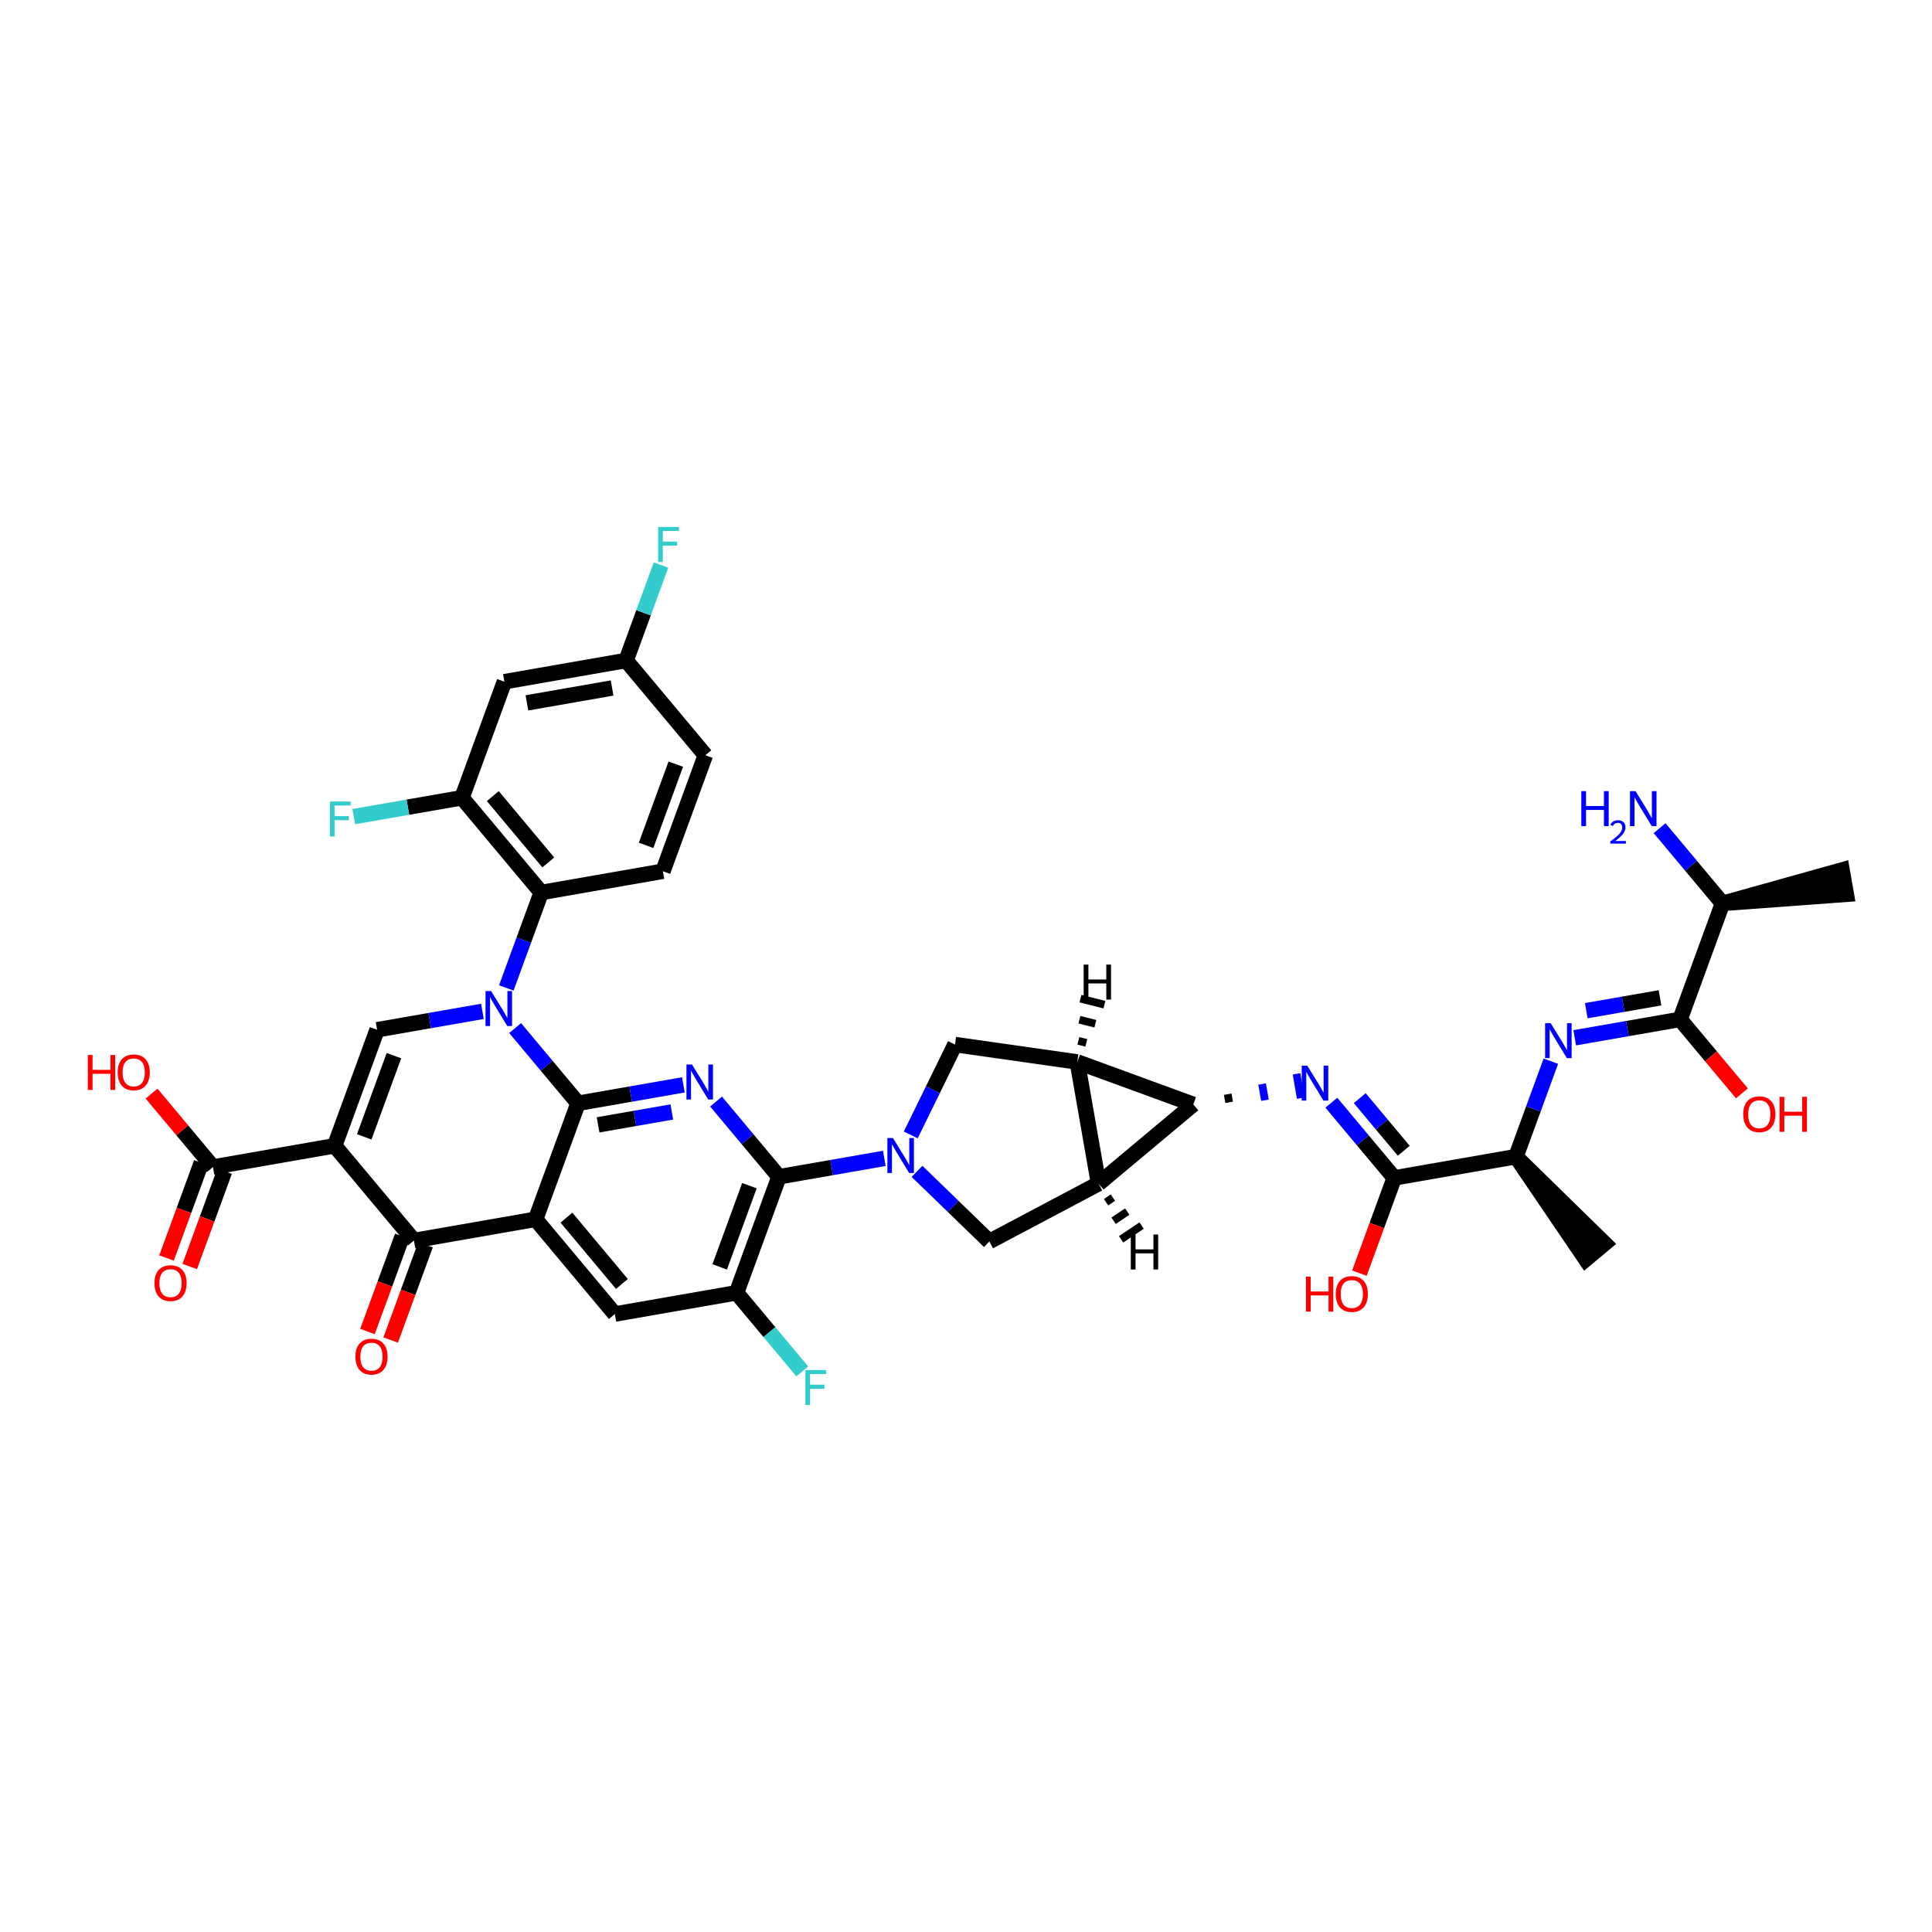 <?xml version='1.0' encoding='iso-8859-1'?>
<svg version='1.1' baseProfile='full'
              xmlns='http://www.w3.org/2000/svg'
                      xmlns:rdkit='http://www.rdkit.org/xml'
                      xmlns:xlink='http://www.w3.org/1999/xlink'
                  xml:space='preserve'
width='250px' height='250px' viewBox='0 0 250 250'>
<!-- END OF HEADER -->
<rect style='opacity:1.0;fill:#FFFFFF;stroke:none' width='250' height='250' x='0' y='0'> </rect>
<path class='bond-0 atom-9 atom-0' d='M 222.89,116.896 L 238.911,115.72 L 238.361,112.571 Z' style='fill:#000000;fill-rule:evenodd;fill-opacity:1;stroke:#000000;stroke-width:2.0px;stroke-linecap:butt;stroke-linejoin:miter;stroke-opacity:1;' />
<path class='bond-1 atom-10 atom-1' d='M 196.161,149.67 L 205.19,162.957 L 207.642,160.906 Z' style='fill:#000000;fill-rule:evenodd;fill-opacity:1;stroke:#000000;stroke-width:2.0px;stroke-linecap:butt;stroke-linejoin:miter;stroke-opacity:1;' />
<path class='bond-2 atom-2 atom-3' d='M 91.272,97.727 L 85.78,112.738' style='fill:none;fill-rule:evenodd;stroke:#000000;stroke-width:2.0px;stroke-linecap:butt;stroke-linejoin:miter;stroke-opacity:1' />
<path class='bond-2 atom-2 atom-3' d='M 87.446,98.88 L 83.602,109.388' style='fill:none;fill-rule:evenodd;stroke:#000000;stroke-width:2.0px;stroke-linecap:butt;stroke-linejoin:miter;stroke-opacity:1' />
<path class='bond-3 atom-2 atom-11' d='M 91.272,97.727 L 81.017,85.465' style='fill:none;fill-rule:evenodd;stroke:#000000;stroke-width:2.0px;stroke-linecap:butt;stroke-linejoin:miter;stroke-opacity:1' />
<path class='bond-4 atom-3 atom-18' d='M 85.78,112.738 L 70.034,115.489' style='fill:none;fill-rule:evenodd;stroke:#000000;stroke-width:2.0px;stroke-linecap:butt;stroke-linejoin:miter;stroke-opacity:1' />
<path class='bond-5 atom-4 atom-11' d='M 65.27,88.215 L 81.017,85.465' style='fill:none;fill-rule:evenodd;stroke:#000000;stroke-width:2.0px;stroke-linecap:butt;stroke-linejoin:miter;stroke-opacity:1' />
<path class='bond-5 atom-4 atom-11' d='M 68.182,90.952 L 79.205,89.027' style='fill:none;fill-rule:evenodd;stroke:#000000;stroke-width:2.0px;stroke-linecap:butt;stroke-linejoin:miter;stroke-opacity:1' />
<path class='bond-6 atom-4 atom-16' d='M 65.27,88.215 L 59.779,103.227' style='fill:none;fill-rule:evenodd;stroke:#000000;stroke-width:2.0px;stroke-linecap:butt;stroke-linejoin:miter;stroke-opacity:1' />
<path class='bond-7 atom-5 atom-12' d='M 79.561,170.036 L 69.306,157.774' style='fill:none;fill-rule:evenodd;stroke:#000000;stroke-width:2.0px;stroke-linecap:butt;stroke-linejoin:miter;stroke-opacity:1' />
<path class='bond-7 atom-5 atom-12' d='M 80.475,166.145 L 73.297,157.562' style='fill:none;fill-rule:evenodd;stroke:#000000;stroke-width:2.0px;stroke-linecap:butt;stroke-linejoin:miter;stroke-opacity:1' />
<path class='bond-8 atom-5 atom-17' d='M 79.561,170.036 L 95.308,167.285' style='fill:none;fill-rule:evenodd;stroke:#000000;stroke-width:2.0px;stroke-linecap:butt;stroke-linejoin:miter;stroke-opacity:1' />
<path class='bond-9 atom-6 atom-13' d='M 128.026,160.646 L 142.152,153.164' style='fill:none;fill-rule:evenodd;stroke:#000000;stroke-width:2.0px;stroke-linecap:butt;stroke-linejoin:miter;stroke-opacity:1' />
<path class='bond-10 atom-6 atom-33' d='M 128.026,160.646 L 123.344,156.11' style='fill:none;fill-rule:evenodd;stroke:#000000;stroke-width:2.0px;stroke-linecap:butt;stroke-linejoin:miter;stroke-opacity:1' />
<path class='bond-10 atom-6 atom-33' d='M 123.344,156.11 L 118.662,151.574' style='fill:none;fill-rule:evenodd;stroke:#0000FF;stroke-width:2.0px;stroke-linecap:butt;stroke-linejoin:miter;stroke-opacity:1' />
<path class='bond-11 atom-7 atom-14' d='M 123.576,135.168 L 139.401,137.418' style='fill:none;fill-rule:evenodd;stroke:#000000;stroke-width:2.0px;stroke-linecap:butt;stroke-linejoin:miter;stroke-opacity:1' />
<path class='bond-12 atom-7 atom-33' d='M 123.576,135.168 L 120.713,141.014' style='fill:none;fill-rule:evenodd;stroke:#000000;stroke-width:2.0px;stroke-linecap:butt;stroke-linejoin:miter;stroke-opacity:1' />
<path class='bond-12 atom-7 atom-33' d='M 120.713,141.014 L 117.85,146.86' style='fill:none;fill-rule:evenodd;stroke:#0000FF;stroke-width:2.0px;stroke-linecap:butt;stroke-linejoin:miter;stroke-opacity:1' />
<path class='bond-13 atom-8 atom-15' d='M 48.796,133.251 L 43.305,148.263' style='fill:none;fill-rule:evenodd;stroke:#000000;stroke-width:2.0px;stroke-linecap:butt;stroke-linejoin:miter;stroke-opacity:1' />
<path class='bond-13 atom-8 atom-15' d='M 50.975,136.601 L 47.131,147.109' style='fill:none;fill-rule:evenodd;stroke:#000000;stroke-width:2.0px;stroke-linecap:butt;stroke-linejoin:miter;stroke-opacity:1' />
<path class='bond-14 atom-8 atom-34' d='M 48.796,133.251 L 55.611,132.061' style='fill:none;fill-rule:evenodd;stroke:#000000;stroke-width:2.0px;stroke-linecap:butt;stroke-linejoin:miter;stroke-opacity:1' />
<path class='bond-14 atom-8 atom-34' d='M 55.611,132.061 L 62.426,130.87' style='fill:none;fill-rule:evenodd;stroke:#0000FF;stroke-width:2.0px;stroke-linecap:butt;stroke-linejoin:miter;stroke-opacity:1' />
<path class='bond-15 atom-9 atom-23' d='M 222.89,116.896 L 217.399,131.908' style='fill:none;fill-rule:evenodd;stroke:#000000;stroke-width:2.0px;stroke-linecap:butt;stroke-linejoin:miter;stroke-opacity:1' />
<path class='bond-16 atom-9 atom-29' d='M 222.89,116.896 L 218.821,112.031' style='fill:none;fill-rule:evenodd;stroke:#000000;stroke-width:2.0px;stroke-linecap:butt;stroke-linejoin:miter;stroke-opacity:1' />
<path class='bond-16 atom-9 atom-29' d='M 218.821,112.031 L 214.751,107.165' style='fill:none;fill-rule:evenodd;stroke:#0000FF;stroke-width:2.0px;stroke-linecap:butt;stroke-linejoin:miter;stroke-opacity:1' />
<path class='bond-17 atom-10 atom-24' d='M 196.161,149.67 L 180.415,152.42' style='fill:none;fill-rule:evenodd;stroke:#000000;stroke-width:2.0px;stroke-linecap:butt;stroke-linejoin:miter;stroke-opacity:1' />
<path class='bond-18 atom-10 atom-30' d='M 196.161,149.67 L 198.42,143.496' style='fill:none;fill-rule:evenodd;stroke:#000000;stroke-width:2.0px;stroke-linecap:butt;stroke-linejoin:miter;stroke-opacity:1' />
<path class='bond-18 atom-10 atom-30' d='M 198.42,143.496 L 200.678,137.321' style='fill:none;fill-rule:evenodd;stroke:#0000FF;stroke-width:2.0px;stroke-linecap:butt;stroke-linejoin:miter;stroke-opacity:1' />
<path class='bond-19 atom-11 atom-26' d='M 81.017,85.465 L 83.275,79.29' style='fill:none;fill-rule:evenodd;stroke:#000000;stroke-width:2.0px;stroke-linecap:butt;stroke-linejoin:miter;stroke-opacity:1' />
<path class='bond-19 atom-11 atom-26' d='M 83.275,79.29 L 85.534,73.116' style='fill:none;fill-rule:evenodd;stroke:#33CCCC;stroke-width:2.0px;stroke-linecap:butt;stroke-linejoin:miter;stroke-opacity:1' />
<path class='bond-20 atom-12 atom-20' d='M 69.306,157.774 L 53.56,160.524' style='fill:none;fill-rule:evenodd;stroke:#000000;stroke-width:2.0px;stroke-linecap:butt;stroke-linejoin:miter;stroke-opacity:1' />
<path class='bond-21 atom-12 atom-21' d='M 69.306,157.774 L 74.798,142.762' style='fill:none;fill-rule:evenodd;stroke:#000000;stroke-width:2.0px;stroke-linecap:butt;stroke-linejoin:miter;stroke-opacity:1' />
<path class='bond-22 atom-13 atom-14' d='M 142.152,153.164 L 139.401,137.418' style='fill:none;fill-rule:evenodd;stroke:#000000;stroke-width:2.0px;stroke-linecap:butt;stroke-linejoin:miter;stroke-opacity:1' />
<path class='bond-23 atom-13 atom-19' d='M 142.152,153.164 L 154.413,142.909' style='fill:none;fill-rule:evenodd;stroke:#000000;stroke-width:2.0px;stroke-linecap:butt;stroke-linejoin:miter;stroke-opacity:1' />
<path class='bond-44 atom-13 atom-40' d='M 143.124,155.566 L 144.009,154.972' style='fill:none;fill-rule:evenodd;stroke:#000000;stroke-width:1.0px;stroke-linecap:butt;stroke-linejoin:miter;stroke-opacity:1' />
<path class='bond-44 atom-13 atom-40' d='M 144.097,157.968 L 145.866,156.779' style='fill:none;fill-rule:evenodd;stroke:#000000;stroke-width:1.0px;stroke-linecap:butt;stroke-linejoin:miter;stroke-opacity:1' />
<path class='bond-44 atom-13 atom-40' d='M 145.069,160.37 L 147.723,158.587' style='fill:none;fill-rule:evenodd;stroke:#000000;stroke-width:1.0px;stroke-linecap:butt;stroke-linejoin:miter;stroke-opacity:1' />
<path class='bond-24 atom-14 atom-19' d='M 139.401,137.418 L 154.413,142.909' style='fill:none;fill-rule:evenodd;stroke:#000000;stroke-width:2.0px;stroke-linecap:butt;stroke-linejoin:miter;stroke-opacity:1' />
<path class='bond-45 atom-14 atom-41' d='M 140.571,134.946 L 139.538,134.686' style='fill:none;fill-rule:evenodd;stroke:#000000;stroke-width:1.0px;stroke-linecap:butt;stroke-linejoin:miter;stroke-opacity:1' />
<path class='bond-45 atom-14 atom-41' d='M 141.741,132.473 L 139.674,131.954' style='fill:none;fill-rule:evenodd;stroke:#000000;stroke-width:1.0px;stroke-linecap:butt;stroke-linejoin:miter;stroke-opacity:1' />
<path class='bond-45 atom-14 atom-41' d='M 142.911,130.001 L 139.811,129.223' style='fill:none;fill-rule:evenodd;stroke:#000000;stroke-width:1.0px;stroke-linecap:butt;stroke-linejoin:miter;stroke-opacity:1' />
<path class='bond-25 atom-15 atom-20' d='M 43.305,148.263 L 53.56,160.524' style='fill:none;fill-rule:evenodd;stroke:#000000;stroke-width:2.0px;stroke-linecap:butt;stroke-linejoin:miter;stroke-opacity:1' />
<path class='bond-26 atom-15 atom-25' d='M 43.305,148.263 L 27.559,151.013' style='fill:none;fill-rule:evenodd;stroke:#000000;stroke-width:2.0px;stroke-linecap:butt;stroke-linejoin:miter;stroke-opacity:1' />
<path class='bond-27 atom-16 atom-18' d='M 59.779,103.227 L 70.034,115.489' style='fill:none;fill-rule:evenodd;stroke:#000000;stroke-width:2.0px;stroke-linecap:butt;stroke-linejoin:miter;stroke-opacity:1' />
<path class='bond-27 atom-16 atom-18' d='M 63.77,103.015 L 70.948,111.598' style='fill:none;fill-rule:evenodd;stroke:#000000;stroke-width:2.0px;stroke-linecap:butt;stroke-linejoin:miter;stroke-opacity:1' />
<path class='bond-28 atom-16 atom-27' d='M 59.779,103.227 L 52.779,104.45' style='fill:none;fill-rule:evenodd;stroke:#000000;stroke-width:2.0px;stroke-linecap:butt;stroke-linejoin:miter;stroke-opacity:1' />
<path class='bond-28 atom-16 atom-27' d='M 52.779,104.45 L 45.778,105.672' style='fill:none;fill-rule:evenodd;stroke:#33CCCC;stroke-width:2.0px;stroke-linecap:butt;stroke-linejoin:miter;stroke-opacity:1' />
<path class='bond-29 atom-17 atom-22' d='M 95.308,167.285 L 100.799,152.273' style='fill:none;fill-rule:evenodd;stroke:#000000;stroke-width:2.0px;stroke-linecap:butt;stroke-linejoin:miter;stroke-opacity:1' />
<path class='bond-29 atom-17 atom-22' d='M 93.129,163.935 L 96.973,153.427' style='fill:none;fill-rule:evenodd;stroke:#000000;stroke-width:2.0px;stroke-linecap:butt;stroke-linejoin:miter;stroke-opacity:1' />
<path class='bond-30 atom-17 atom-28' d='M 95.308,167.285 L 99.562,172.373' style='fill:none;fill-rule:evenodd;stroke:#000000;stroke-width:2.0px;stroke-linecap:butt;stroke-linejoin:miter;stroke-opacity:1' />
<path class='bond-30 atom-17 atom-28' d='M 99.562,172.373 L 103.817,177.46' style='fill:none;fill-rule:evenodd;stroke:#33CCCC;stroke-width:2.0px;stroke-linecap:butt;stroke-linejoin:miter;stroke-opacity:1' />
<path class='bond-31 atom-18 atom-34' d='M 70.034,115.489 L 67.775,121.663' style='fill:none;fill-rule:evenodd;stroke:#000000;stroke-width:2.0px;stroke-linecap:butt;stroke-linejoin:miter;stroke-opacity:1' />
<path class='bond-31 atom-18 atom-34' d='M 67.775,121.663 L 65.517,127.838' style='fill:none;fill-rule:evenodd;stroke:#0000FF;stroke-width:2.0px;stroke-linecap:butt;stroke-linejoin:miter;stroke-opacity:1' />
<path class='bond-32 atom-19 atom-31' d='M 159.048,142.64 L 158.865,141.591' style='fill:none;fill-rule:evenodd;stroke:#000000;stroke-width:1.0px;stroke-linecap:butt;stroke-linejoin:miter;stroke-opacity:1' />
<path class='bond-32 atom-19 atom-31' d='M 163.683,142.372 L 163.317,140.272' style='fill:none;fill-rule:evenodd;stroke:#0000FF;stroke-width:1.0px;stroke-linecap:butt;stroke-linejoin:miter;stroke-opacity:1' />
<path class='bond-32 atom-19 atom-31' d='M 168.318,142.103 L 167.768,138.954' style='fill:none;fill-rule:evenodd;stroke:#0000FF;stroke-width:1.0px;stroke-linecap:butt;stroke-linejoin:miter;stroke-opacity:1' />
<path class='bond-33 atom-20 atom-35' d='M 52.059,159.975 L 49.805,166.137' style='fill:none;fill-rule:evenodd;stroke:#000000;stroke-width:2.0px;stroke-linecap:butt;stroke-linejoin:miter;stroke-opacity:1' />
<path class='bond-33 atom-20 atom-35' d='M 49.805,166.137 L 47.551,172.298' style='fill:none;fill-rule:evenodd;stroke:#FF0000;stroke-width:2.0px;stroke-linecap:butt;stroke-linejoin:miter;stroke-opacity:1' />
<path class='bond-33 atom-20 atom-35' d='M 55.061,161.073 L 52.807,167.235' style='fill:none;fill-rule:evenodd;stroke:#000000;stroke-width:2.0px;stroke-linecap:butt;stroke-linejoin:miter;stroke-opacity:1' />
<path class='bond-33 atom-20 atom-35' d='M 52.807,167.235 L 50.553,173.397' style='fill:none;fill-rule:evenodd;stroke:#FF0000;stroke-width:2.0px;stroke-linecap:butt;stroke-linejoin:miter;stroke-opacity:1' />
<path class='bond-34 atom-21 atom-32' d='M 74.798,142.762 L 81.613,141.572' style='fill:none;fill-rule:evenodd;stroke:#000000;stroke-width:2.0px;stroke-linecap:butt;stroke-linejoin:miter;stroke-opacity:1' />
<path class='bond-34 atom-21 atom-32' d='M 81.613,141.572 L 88.428,140.382' style='fill:none;fill-rule:evenodd;stroke:#0000FF;stroke-width:2.0px;stroke-linecap:butt;stroke-linejoin:miter;stroke-opacity:1' />
<path class='bond-34 atom-21 atom-32' d='M 77.392,145.554 L 82.163,144.721' style='fill:none;fill-rule:evenodd;stroke:#000000;stroke-width:2.0px;stroke-linecap:butt;stroke-linejoin:miter;stroke-opacity:1' />
<path class='bond-34 atom-21 atom-32' d='M 82.163,144.721 L 86.933,143.888' style='fill:none;fill-rule:evenodd;stroke:#0000FF;stroke-width:2.0px;stroke-linecap:butt;stroke-linejoin:miter;stroke-opacity:1' />
<path class='bond-35 atom-21 atom-34' d='M 74.798,142.762 L 70.728,137.897' style='fill:none;fill-rule:evenodd;stroke:#000000;stroke-width:2.0px;stroke-linecap:butt;stroke-linejoin:miter;stroke-opacity:1' />
<path class='bond-35 atom-21 atom-34' d='M 70.728,137.897 L 66.659,133.031' style='fill:none;fill-rule:evenodd;stroke:#0000FF;stroke-width:2.0px;stroke-linecap:butt;stroke-linejoin:miter;stroke-opacity:1' />
<path class='bond-36 atom-22 atom-32' d='M 100.799,152.273 L 96.73,147.408' style='fill:none;fill-rule:evenodd;stroke:#000000;stroke-width:2.0px;stroke-linecap:butt;stroke-linejoin:miter;stroke-opacity:1' />
<path class='bond-36 atom-22 atom-32' d='M 96.73,147.408 L 92.66,142.542' style='fill:none;fill-rule:evenodd;stroke:#0000FF;stroke-width:2.0px;stroke-linecap:butt;stroke-linejoin:miter;stroke-opacity:1' />
<path class='bond-37 atom-22 atom-33' d='M 100.799,152.273 L 107.614,151.083' style='fill:none;fill-rule:evenodd;stroke:#000000;stroke-width:2.0px;stroke-linecap:butt;stroke-linejoin:miter;stroke-opacity:1' />
<path class='bond-37 atom-22 atom-33' d='M 107.614,151.083 L 114.429,149.893' style='fill:none;fill-rule:evenodd;stroke:#0000FF;stroke-width:2.0px;stroke-linecap:butt;stroke-linejoin:miter;stroke-opacity:1' />
<path class='bond-38 atom-23 atom-30' d='M 217.399,131.908 L 210.584,133.098' style='fill:none;fill-rule:evenodd;stroke:#000000;stroke-width:2.0px;stroke-linecap:butt;stroke-linejoin:miter;stroke-opacity:1' />
<path class='bond-38 atom-23 atom-30' d='M 210.584,133.098 L 203.769,134.289' style='fill:none;fill-rule:evenodd;stroke:#0000FF;stroke-width:2.0px;stroke-linecap:butt;stroke-linejoin:miter;stroke-opacity:1' />
<path class='bond-38 atom-23 atom-30' d='M 214.804,129.116 L 210.034,129.949' style='fill:none;fill-rule:evenodd;stroke:#000000;stroke-width:2.0px;stroke-linecap:butt;stroke-linejoin:miter;stroke-opacity:1' />
<path class='bond-38 atom-23 atom-30' d='M 210.034,129.949 L 205.263,130.782' style='fill:none;fill-rule:evenodd;stroke:#0000FF;stroke-width:2.0px;stroke-linecap:butt;stroke-linejoin:miter;stroke-opacity:1' />
<path class='bond-39 atom-23 atom-36' d='M 217.399,131.908 L 221.402,136.694' style='fill:none;fill-rule:evenodd;stroke:#000000;stroke-width:2.0px;stroke-linecap:butt;stroke-linejoin:miter;stroke-opacity:1' />
<path class='bond-39 atom-23 atom-36' d='M 221.402,136.694 L 225.405,141.481' style='fill:none;fill-rule:evenodd;stroke:#FF0000;stroke-width:2.0px;stroke-linecap:butt;stroke-linejoin:miter;stroke-opacity:1' />
<path class='bond-40 atom-24 atom-31' d='M 180.415,152.42 L 176.345,147.555' style='fill:none;fill-rule:evenodd;stroke:#000000;stroke-width:2.0px;stroke-linecap:butt;stroke-linejoin:miter;stroke-opacity:1' />
<path class='bond-40 atom-24 atom-31' d='M 176.345,147.555 L 172.276,142.689' style='fill:none;fill-rule:evenodd;stroke:#0000FF;stroke-width:2.0px;stroke-linecap:butt;stroke-linejoin:miter;stroke-opacity:1' />
<path class='bond-40 atom-24 atom-31' d='M 181.646,148.91 L 178.798,145.504' style='fill:none;fill-rule:evenodd;stroke:#000000;stroke-width:2.0px;stroke-linecap:butt;stroke-linejoin:miter;stroke-opacity:1' />
<path class='bond-40 atom-24 atom-31' d='M 178.798,145.504 L 175.949,142.098' style='fill:none;fill-rule:evenodd;stroke:#0000FF;stroke-width:2.0px;stroke-linecap:butt;stroke-linejoin:miter;stroke-opacity:1' />
<path class='bond-41 atom-24 atom-37' d='M 180.415,152.42 L 178.161,158.582' style='fill:none;fill-rule:evenodd;stroke:#000000;stroke-width:2.0px;stroke-linecap:butt;stroke-linejoin:miter;stroke-opacity:1' />
<path class='bond-41 atom-24 atom-37' d='M 178.161,158.582 L 175.907,164.744' style='fill:none;fill-rule:evenodd;stroke:#FF0000;stroke-width:2.0px;stroke-linecap:butt;stroke-linejoin:miter;stroke-opacity:1' />
<path class='bond-42 atom-25 atom-38' d='M 26.057,150.464 L 23.803,156.626' style='fill:none;fill-rule:evenodd;stroke:#000000;stroke-width:2.0px;stroke-linecap:butt;stroke-linejoin:miter;stroke-opacity:1' />
<path class='bond-42 atom-25 atom-38' d='M 23.803,156.626 L 21.549,162.787' style='fill:none;fill-rule:evenodd;stroke:#FF0000;stroke-width:2.0px;stroke-linecap:butt;stroke-linejoin:miter;stroke-opacity:1' />
<path class='bond-42 atom-25 atom-38' d='M 29.06,151.562 L 26.806,157.724' style='fill:none;fill-rule:evenodd;stroke:#000000;stroke-width:2.0px;stroke-linecap:butt;stroke-linejoin:miter;stroke-opacity:1' />
<path class='bond-42 atom-25 atom-38' d='M 26.806,157.724 L 24.552,163.885' style='fill:none;fill-rule:evenodd;stroke:#FF0000;stroke-width:2.0px;stroke-linecap:butt;stroke-linejoin:miter;stroke-opacity:1' />
<path class='bond-43 atom-25 atom-39' d='M 27.559,151.013 L 23.585,146.262' style='fill:none;fill-rule:evenodd;stroke:#000000;stroke-width:2.0px;stroke-linecap:butt;stroke-linejoin:miter;stroke-opacity:1' />
<path class='bond-43 atom-25 atom-39' d='M 23.585,146.262 L 19.611,141.51' style='fill:none;fill-rule:evenodd;stroke:#FF0000;stroke-width:2.0px;stroke-linecap:butt;stroke-linejoin:miter;stroke-opacity:1' />
<path  class='atom-26' d='M 85.162 68.19
L 87.854 68.19
L 87.854 68.707
L 85.77 68.707
L 85.77 70.082
L 87.624 70.082
L 87.624 70.606
L 85.77 70.606
L 85.77 72.716
L 85.162 72.716
L 85.162 68.19
' fill='#33CCCC'/>
<path  class='atom-27' d='M 42.687 103.714
L 45.379 103.714
L 45.379 104.232
L 43.294 104.232
L 43.294 105.607
L 45.148 105.607
L 45.148 106.131
L 43.294 106.131
L 43.294 108.241
L 42.687 108.241
L 42.687 103.714
' fill='#33CCCC'/>
<path  class='atom-28' d='M 104.217 177.284
L 106.909 177.284
L 106.909 177.801
L 104.824 177.801
L 104.824 179.176
L 106.678 179.176
L 106.678 179.7
L 104.824 179.7
L 104.824 181.81
L 104.217 181.81
L 104.217 177.284
' fill='#33CCCC'/>
<path  class='atom-29' d='M 204.621 102.371
L 205.235 102.371
L 205.235 104.296
L 207.55 104.296
L 207.55 102.371
L 208.164 102.371
L 208.164 106.898
L 207.55 106.898
L 207.55 104.807
L 205.235 104.807
L 205.235 106.898
L 204.621 106.898
L 204.621 102.371
' fill='#0000FF'/>
<path  class='atom-29' d='M 208.383 106.739
Q 208.493 106.456, 208.754 106.3
Q 209.016 106.14, 209.379 106.14
Q 209.831 106.14, 210.084 106.385
Q 210.337 106.629, 210.337 107.064
Q 210.337 107.507, 210.008 107.921
Q 209.683 108.334, 209.008 108.824
L 210.388 108.824
L 210.388 109.161
L 208.375 109.161
L 208.375 108.879
Q 208.932 108.482, 209.261 108.187
Q 209.594 107.891, 209.755 107.625
Q 209.915 107.359, 209.915 107.085
Q 209.915 106.798, 209.771 106.638
Q 209.628 106.477, 209.379 106.477
Q 209.138 106.477, 208.978 106.575
Q 208.818 106.672, 208.704 106.887
L 208.383 106.739
' fill='#0000FF'/>
<path  class='atom-29' d='M 211.634 102.371
L 213.118 104.769
Q 213.265 105.005, 213.501 105.434
Q 213.738 105.862, 213.751 105.888
L 213.751 102.371
L 214.352 102.371
L 214.352 106.898
L 213.732 106.898
L 212.139 104.276
Q 211.954 103.97, 211.756 103.618
Q 211.564 103.266, 211.506 103.158
L 211.506 106.898
L 210.918 106.898
L 210.918 102.371
L 211.634 102.371
' fill='#0000FF'/>
<path  class='atom-30' d='M 200.652 132.395
L 202.135 134.793
Q 202.282 135.029, 202.519 135.458
Q 202.755 135.886, 202.768 135.911
L 202.768 132.395
L 203.369 132.395
L 203.369 136.922
L 202.749 136.922
L 201.157 134.3
Q 200.971 133.993, 200.773 133.642
Q 200.581 133.29, 200.524 133.181
L 200.524 136.922
L 199.936 136.922
L 199.936 132.395
L 200.652 132.395
' fill='#0000FF'/>
<path  class='atom-31' d='M 169.159 137.895
L 170.642 140.293
Q 170.789 140.53, 171.026 140.958
Q 171.263 141.386, 171.275 141.412
L 171.275 137.895
L 171.876 137.895
L 171.876 142.422
L 171.256 142.422
L 169.664 139.801
Q 169.479 139.494, 169.28 139.142
Q 169.089 138.791, 169.031 138.682
L 169.031 142.422
L 168.443 142.422
L 168.443 137.895
L 169.159 137.895
' fill='#0000FF'/>
<path  class='atom-32' d='M 89.543 137.748
L 91.027 140.146
Q 91.174 140.383, 91.41 140.811
Q 91.647 141.24, 91.66 141.265
L 91.66 137.748
L 92.261 137.748
L 92.261 142.275
L 91.641 142.275
L 90.049 139.654
Q 89.863 139.347, 89.665 138.995
Q 89.473 138.644, 89.415 138.535
L 89.415 142.275
L 88.827 142.275
L 88.827 137.748
L 89.543 137.748
' fill='#0000FF'/>
<path  class='atom-33' d='M 115.545 147.26
L 117.028 149.657
Q 117.175 149.894, 117.412 150.322
Q 117.648 150.751, 117.661 150.776
L 117.661 147.26
L 118.262 147.26
L 118.262 151.787
L 117.642 151.787
L 116.05 149.165
Q 115.864 148.858, 115.666 148.507
Q 115.474 148.155, 115.417 148.046
L 115.417 151.787
L 114.829 151.787
L 114.829 147.26
L 115.545 147.26
' fill='#0000FF'/>
<path  class='atom-34' d='M 63.542 128.237
L 65.025 130.635
Q 65.172 130.871, 65.409 131.3
Q 65.646 131.728, 65.658 131.754
L 65.658 128.237
L 66.259 128.237
L 66.259 132.764
L 65.639 132.764
L 64.047 130.143
Q 63.862 129.836, 63.663 129.484
Q 63.472 129.132, 63.414 129.024
L 63.414 132.764
L 62.826 132.764
L 62.826 128.237
L 63.542 128.237
' fill='#0000FF'/>
<path  class='atom-35' d='M 45.99 175.549
Q 45.99 174.462, 46.528 173.855
Q 47.065 173.247, 48.069 173.247
Q 49.072 173.247, 49.609 173.855
Q 50.147 174.462, 50.147 175.549
Q 50.147 176.649, 49.603 177.275
Q 49.06 177.896, 48.069 177.896
Q 47.071 177.896, 46.528 177.275
Q 45.99 176.655, 45.99 175.549
M 48.069 177.384
Q 48.759 177.384, 49.13 176.924
Q 49.507 176.457, 49.507 175.549
Q 49.507 174.66, 49.13 174.213
Q 48.759 173.759, 48.069 173.759
Q 47.378 173.759, 47.001 174.206
Q 46.63 174.654, 46.63 175.549
Q 46.63 176.463, 47.001 176.924
Q 47.378 177.384, 48.069 177.384
' fill='#FF0000'/>
<path  class='atom-36' d='M 225.576 144.182
Q 225.576 143.095, 226.113 142.488
Q 226.65 141.881, 227.654 141.881
Q 228.657 141.881, 229.195 142.488
Q 229.732 143.095, 229.732 144.182
Q 229.732 145.282, 229.188 145.909
Q 228.645 146.529, 227.654 146.529
Q 226.656 146.529, 226.113 145.909
Q 225.576 145.289, 225.576 144.182
M 227.654 146.017
Q 228.344 146.017, 228.715 145.557
Q 229.092 145.09, 229.092 144.182
Q 229.092 143.294, 228.715 142.846
Q 228.344 142.392, 227.654 142.392
Q 226.963 142.392, 226.586 142.84
Q 226.215 143.287, 226.215 144.182
Q 226.215 145.097, 226.586 145.557
Q 226.963 146.017, 227.654 146.017
' fill='#FF0000'/>
<path  class='atom-36' d='M 230.275 141.932
L 230.889 141.932
L 230.889 143.856
L 233.204 143.856
L 233.204 141.932
L 233.817 141.932
L 233.817 146.459
L 233.204 146.459
L 233.204 144.368
L 230.889 144.368
L 230.889 146.459
L 230.275 146.459
L 230.275 141.932
' fill='#FF0000'/>
<path  class='atom-37' d='M 168.983 165.194
L 169.597 165.194
L 169.597 167.119
L 171.912 167.119
L 171.912 165.194
L 172.525 165.194
L 172.525 169.721
L 171.912 169.721
L 171.912 167.631
L 169.597 167.631
L 169.597 169.721
L 168.983 169.721
L 168.983 165.194
' fill='#FF0000'/>
<path  class='atom-37' d='M 172.845 167.445
Q 172.845 166.358, 173.382 165.751
Q 173.919 165.143, 174.923 165.143
Q 175.927 165.143, 176.464 165.751
Q 177.001 166.358, 177.001 167.445
Q 177.001 168.545, 176.458 169.171
Q 175.914 169.792, 174.923 169.792
Q 173.926 169.792, 173.382 169.171
Q 172.845 168.551, 172.845 167.445
M 174.923 169.28
Q 175.614 169.28, 175.985 168.82
Q 176.362 168.353, 176.362 167.445
Q 176.362 166.556, 175.985 166.109
Q 175.614 165.655, 174.923 165.655
Q 174.233 165.655, 173.855 166.102
Q 173.485 166.55, 173.485 167.445
Q 173.485 168.359, 173.855 168.82
Q 174.233 169.28, 174.923 169.28
' fill='#FF0000'/>
<path  class='atom-38' d='M 19.989 166.038
Q 19.989 164.951, 20.526 164.343
Q 21.063 163.736, 22.067 163.736
Q 23.071 163.736, 23.608 164.343
Q 24.145 164.951, 24.145 166.038
Q 24.145 167.137, 23.602 167.764
Q 23.058 168.384, 22.067 168.384
Q 21.07 168.384, 20.526 167.764
Q 19.989 167.144, 19.989 166.038
M 22.067 167.873
Q 22.758 167.873, 23.129 167.412
Q 23.506 166.946, 23.506 166.038
Q 23.506 165.149, 23.129 164.701
Q 22.758 164.247, 22.067 164.247
Q 21.377 164.247, 20.999 164.695
Q 20.629 165.143, 20.629 166.038
Q 20.629 166.952, 20.999 167.412
Q 21.377 167.873, 22.067 167.873
' fill='#FF0000'/>
<path  class='atom-39' d='M 11.364 136.514
L 11.977 136.514
L 11.977 138.438
L 14.292 138.438
L 14.292 136.514
L 14.906 136.514
L 14.906 141.04
L 14.292 141.04
L 14.292 138.95
L 11.977 138.95
L 11.977 141.04
L 11.364 141.04
L 11.364 136.514
' fill='#FF0000'/>
<path  class='atom-39' d='M 15.226 138.764
Q 15.226 137.677, 15.763 137.07
Q 16.3 136.462, 17.304 136.462
Q 18.307 136.462, 18.845 137.07
Q 19.382 137.677, 19.382 138.764
Q 19.382 139.864, 18.838 140.491
Q 18.295 141.111, 17.304 141.111
Q 16.306 141.111, 15.763 140.491
Q 15.226 139.87, 15.226 138.764
M 17.304 140.599
Q 17.994 140.599, 18.365 140.139
Q 18.742 139.672, 18.742 138.764
Q 18.742 137.875, 18.365 137.428
Q 17.994 136.974, 17.304 136.974
Q 16.613 136.974, 16.236 137.421
Q 15.865 137.869, 15.865 138.764
Q 15.865 139.679, 16.236 140.139
Q 16.613 140.599, 17.304 140.599
' fill='#FF0000'/>
<path  class='atom-40' d='M 146.325 159.745
L 146.939 159.745
L 146.939 161.67
L 149.254 161.67
L 149.254 159.745
L 149.867 159.745
L 149.867 164.272
L 149.254 164.272
L 149.254 162.181
L 146.939 162.181
L 146.939 164.272
L 146.325 164.272
L 146.325 159.745
' fill='#000000'/>
<path  class='atom-41' d='M 140.225 124.819
L 140.839 124.819
L 140.839 126.743
L 143.153 126.743
L 143.153 124.819
L 143.767 124.819
L 143.767 129.345
L 143.153 129.345
L 143.153 127.255
L 140.839 127.255
L 140.839 129.345
L 140.225 129.345
L 140.225 124.819
' fill='#000000'/>
</svg>
